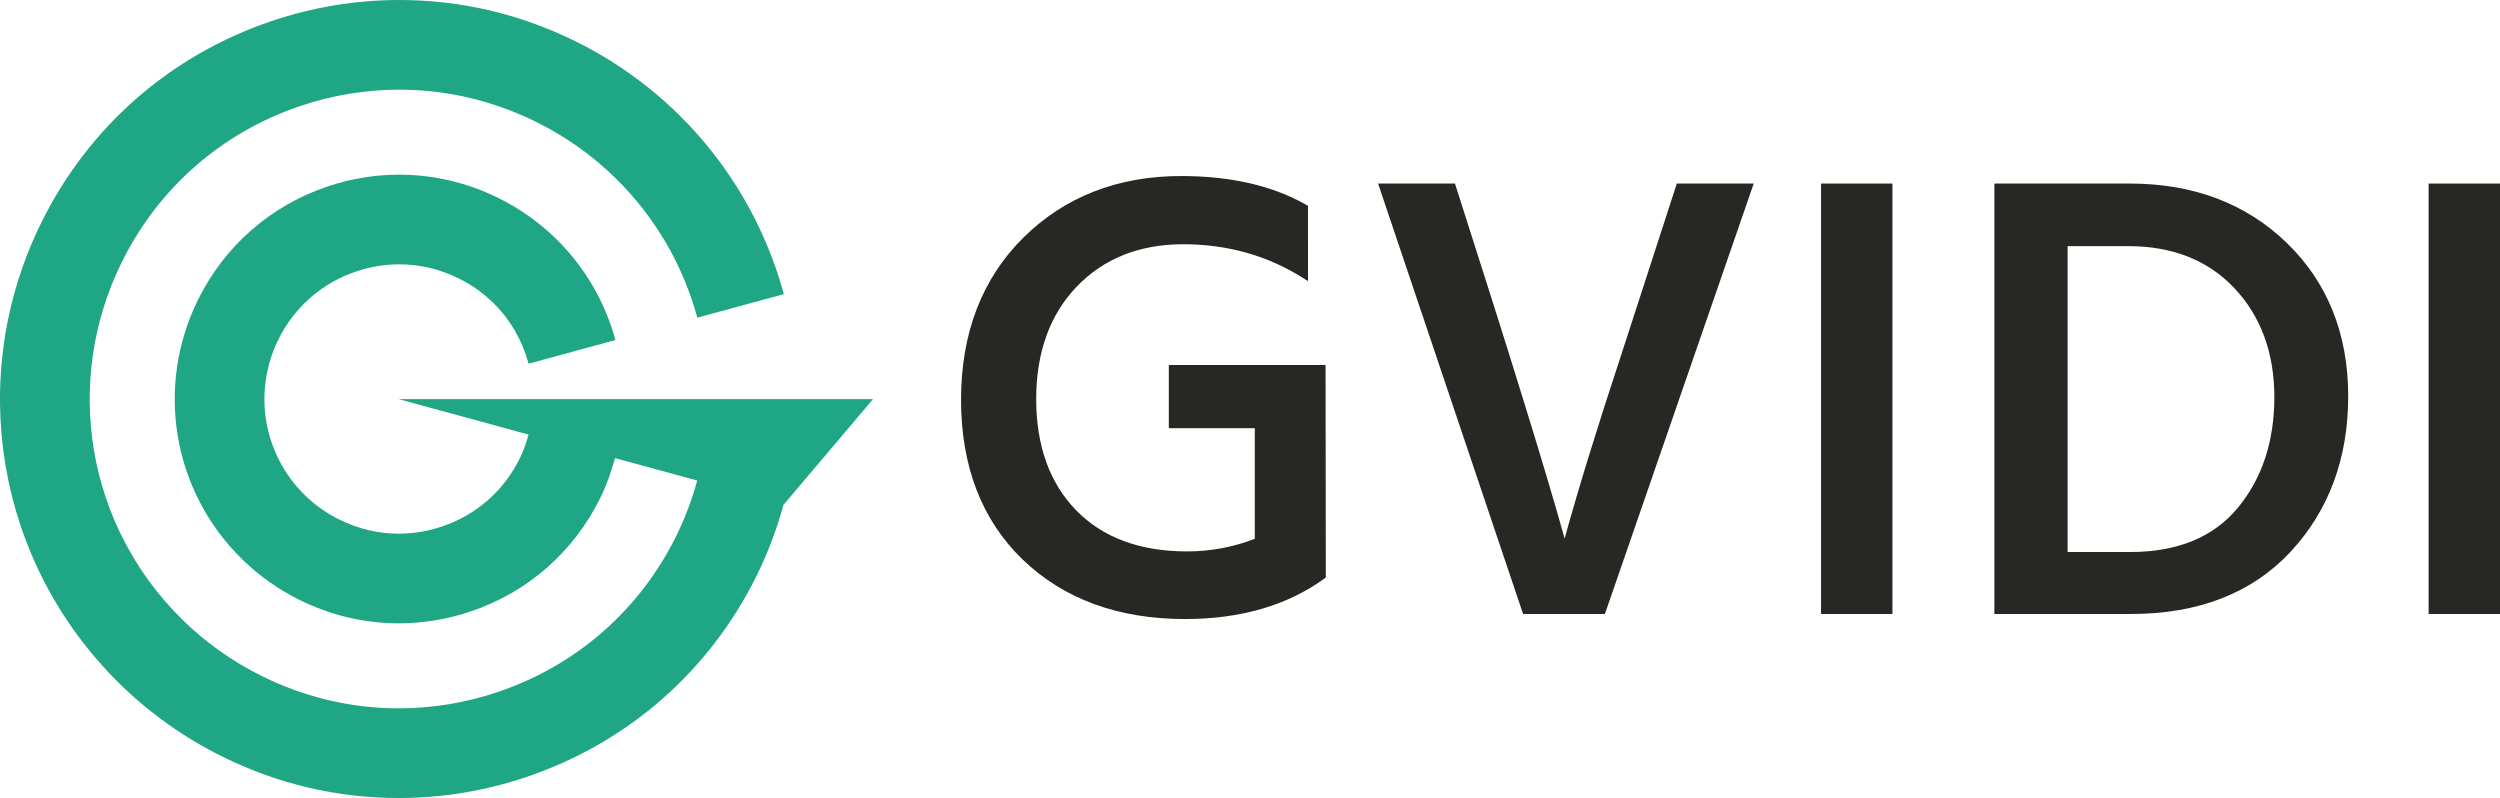 <?xml version="1.0" encoding="utf-8"?>
<!-- Generator: Adobe Illustrator 16.0.0, SVG Export Plug-In . SVG Version: 6.00 Build 0)  -->
<!DOCTYPE svg PUBLIC "-//W3C//DTD SVG 1.1//EN" "http://www.w3.org/Graphics/SVG/1.1/DTD/svg11.dtd">
<svg version="1.1" id="Layer_1" xmlns="http://www.w3.org/2000/svg" xmlns:xlink="http://www.w3.org/1999/xlink" x="0px" y="0px"
	 width="112.952px" height="36.055px" viewBox="0 0 112.952 36.055" enable-background="new 0 0 112.952 36.055"
	 xml:space="preserve">
<g>
	<path fill="#272723" d="M52.808,16.489v2.856h3.885v4.997c-0.967,0.379-1.999,0.571-3.066,0.571c-2.119,0-3.801-0.622-5-1.851
		c-1.202-1.229-1.811-2.921-1.811-5.032c0-2.11,0.619-3.822,1.84-5.089c1.218-1.265,2.833-1.906,4.8-1.906
		c1.981,0,3.794,0.507,5.386,1.506l0.254,0.16V9.298l-0.084-0.047c-1.512-0.861-3.409-1.298-5.641-1.298
		c-2.868,0-5.269,0.937-7.136,2.785c-1.867,1.849-2.814,4.313-2.814,7.322c0,3.011,0.938,5.442,2.787,7.223
		c1.849,1.782,4.316,2.686,7.334,2.686c2.5,0,4.613-0.612,6.28-1.818l0.08-0.059l-0.012-9.602H52.808z"/>
	<path fill="#272723" d="M73.256,16.008c-1.103,3.341-1.964,6.137-2.565,8.324c-0.806-2.911-2.458-8.261-4.918-15.924l-0.037-0.115
		h-3.473l6.551,19.447h3.697l6.723-19.447H75.76L73.256,16.008z"/>
	<rect x="82.276" y="8.293" fill="#272723" width="3.226" height="19.447"/>
	<path fill="#272723" d="M96.229,8.293h-6.122V27.74h6.179c3.039,0,5.461-0.943,7.197-2.804c1.732-1.857,2.611-4.224,2.611-7.033
		c0-2.813-0.933-5.144-2.773-6.926C101.482,9.196,99.097,8.293,96.229,8.293z M93.417,11.121h2.756c1.984,0,3.595,0.641,4.785,1.905
		c1.193,1.268,1.799,2.923,1.799,4.92c0,2.002-0.56,3.688-1.664,5.013c-1.096,1.314-2.723,1.981-4.835,1.981h-2.841V11.121z"/>
	<rect x="109.727" y="8.293" fill="#272723" width="3.226" height="19.447"/>
</g>
<path fill="#1EA685" d="M39.444,18.032H18.009l5.873,1.602c-0.101,0.368-0.228,0.734-0.403,1.087
	c-0.719,1.456-1.962,2.544-3.5,3.063c-0.641,0.217-1.299,0.328-1.96,0.328c-0.928,0-1.831-0.215-2.683-0.635
	c-0.585-0.29-1.114-0.664-1.571-1.113c-1.876-1.845-2.353-4.67-1.186-7.03c0.72-1.456,1.963-2.544,3.502-3.065
	c0.639-0.216,1.297-0.326,1.957-0.326c0.931,0,1.833,0.214,2.685,0.634c0.585,0.29,1.113,0.665,1.571,1.115
	c0.788,0.774,1.313,1.726,1.588,2.74l3.922-1.069c-0.46-1.689-1.356-3.269-2.669-4.56c-0.766-0.752-1.647-1.377-2.618-1.857
	c-1.416-0.7-2.943-1.054-4.479-1.054c-1.093,0-2.191,0.179-3.257,0.54c-2.563,0.868-4.636,2.683-5.833,5.107
	c-1.944,3.934-1.15,8.64,1.977,11.714c0.764,0.751,1.645,1.377,2.617,1.856c1.416,0.7,2.941,1.054,4.477,1.054
	c1.094,0,2.191-0.18,3.259-0.541c2.563-0.867,4.635-2.68,5.834-5.106c0.292-0.591,0.506-1.2,0.675-1.818L31.5,21.71
	c-0.233,0.852-0.544,1.691-0.947,2.506c-1.652,3.346-4.511,5.847-8.045,7.044c-1.47,0.497-2.983,0.744-4.491,0.744
	c-2.117,0-4.222-0.487-6.176-1.454c-1.338-0.66-2.552-1.522-3.608-2.561c-4.312-4.237-5.407-10.727-2.728-16.15
	c1.653-3.345,4.511-5.847,8.045-7.043c1.47-0.498,2.983-0.745,4.491-0.745c2.117,0,4.223,0.488,6.176,1.453
	c1.34,0.661,2.553,1.523,3.609,2.561c1.809,1.78,3.044,3.959,3.68,6.288l3.908-1.065c-0.819-3.003-2.413-5.814-4.748-8.111
	c-1.366-1.342-2.931-2.454-4.655-3.305C23.498,0.63,20.817,0,18.041,0c-1.964,0-3.912,0.323-5.791,0.959
	C7.69,2.503,4.006,5.73,1.873,10.045C-1.583,17.04-0.169,25.412,5.394,30.88c1.367,1.343,2.934,2.455,4.654,3.304
	c2.512,1.241,5.192,1.871,7.969,1.871c1.963,0,3.911-0.321,5.79-0.958c4.561-1.545,8.246-4.771,10.378-9.086
	c0.521-1.052,0.922-2.136,1.223-3.236l0.016,0.005L39.444,18.032z"/>
</svg>
